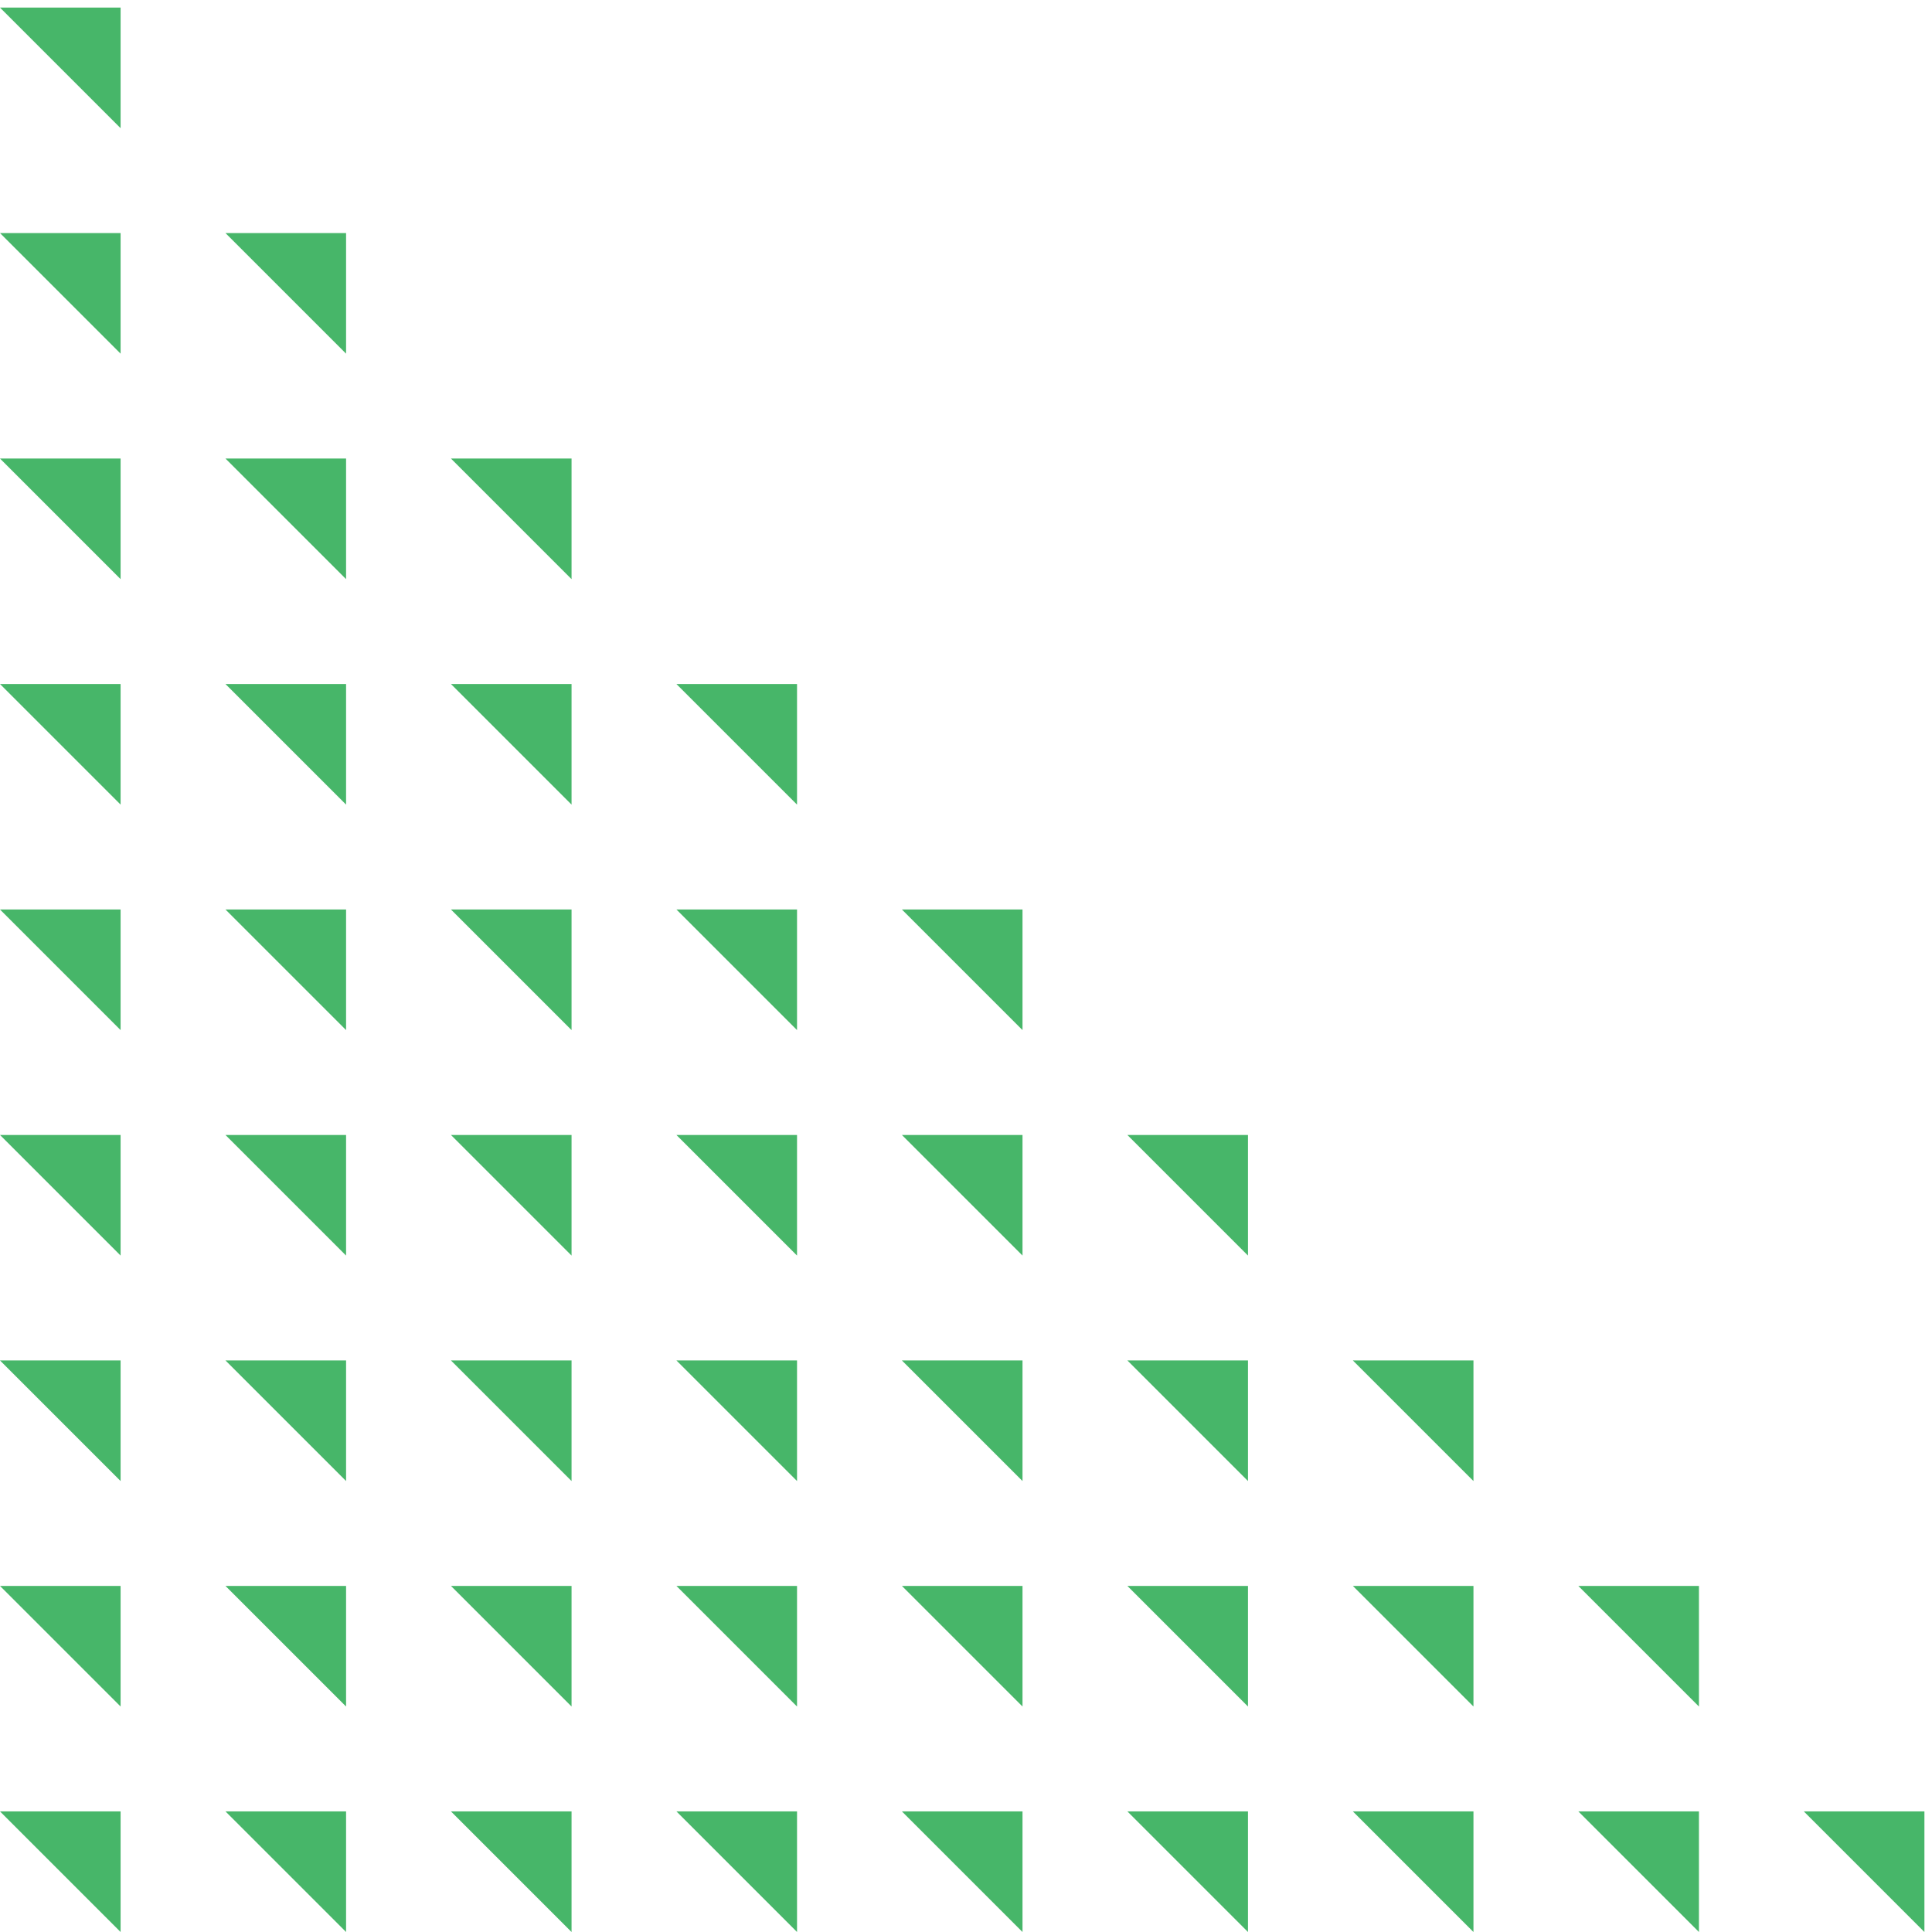 <svg width="133" height="133" viewBox="0 0 133 133" fill="none" xmlns="http://www.w3.org/2000/svg">
<path fill-rule="evenodd" clip-rule="evenodd" d="M0 0.522H8.302V8.824L0 0.522Z" fill="#47B669"/>
<path fill-rule="evenodd" clip-rule="evenodd" d="M0 16.044H8.302V24.346L0 16.044Z" fill="#47B669"/>
<path fill-rule="evenodd" clip-rule="evenodd" d="M15.522 16.044H23.824V24.346L15.522 16.044Z" fill="#47B669"/>
<path fill-rule="evenodd" clip-rule="evenodd" d="M0 31.566H8.302V39.868L0 31.566Z" fill="#47B669"/>
<path fill-rule="evenodd" clip-rule="evenodd" d="M15.522 31.566H23.824V39.868L15.522 31.566Z" fill="#47B669"/>
<path fill-rule="evenodd" clip-rule="evenodd" d="M31.044 31.566H39.346V39.868L31.044 31.566Z" fill="#47B669"/>
<path fill-rule="evenodd" clip-rule="evenodd" d="M0 47.088H8.302V55.39L0 47.088Z" fill="#47B669"/>
<path fill-rule="evenodd" clip-rule="evenodd" d="M15.522 47.088H23.824V55.39L15.522 47.088Z" fill="#47B669"/>
<path fill-rule="evenodd" clip-rule="evenodd" d="M31.044 47.088H39.346V55.39L31.044 47.088Z" fill="#47B669"/>
<path fill-rule="evenodd" clip-rule="evenodd" d="M46.566 47.088H54.868V55.39L46.566 47.088Z" fill="#47B669"/>
<path fill-rule="evenodd" clip-rule="evenodd" d="M0 62.61H8.302V70.912L0 62.61Z" fill="#47B669"/>
<path fill-rule="evenodd" clip-rule="evenodd" d="M15.522 62.61H23.824V70.912L15.522 62.61Z" fill="#47B669"/>
<path fill-rule="evenodd" clip-rule="evenodd" d="M31.044 62.61H39.346V70.912L31.044 62.61Z" fill="#47B669"/>
<path fill-rule="evenodd" clip-rule="evenodd" d="M46.566 62.61H54.868V70.912L46.566 62.61Z" fill="#47B669"/>
<path fill-rule="evenodd" clip-rule="evenodd" d="M62.088 62.61H70.39V70.912L62.088 62.61Z" fill="#47B669"/>
<path fill-rule="evenodd" clip-rule="evenodd" d="M0 78.132H8.302V86.434L0 78.132Z" fill="#47B669"/>
<path fill-rule="evenodd" clip-rule="evenodd" d="M15.522 78.132H23.824V86.434L15.522 78.132Z" fill="#47B669"/>
<path fill-rule="evenodd" clip-rule="evenodd" d="M31.044 78.132H39.346V86.434L31.044 78.132Z" fill="#47B669"/>
<path fill-rule="evenodd" clip-rule="evenodd" d="M46.566 78.132H54.868V86.434L46.566 78.132Z" fill="#47B669"/>
<path fill-rule="evenodd" clip-rule="evenodd" d="M62.088 78.132H70.39V86.434L62.088 78.132Z" fill="#47B669"/>
<path fill-rule="evenodd" clip-rule="evenodd" d="M77.61 78.132H85.912V86.434L77.61 78.132Z" fill="#47B669"/>
<path fill-rule="evenodd" clip-rule="evenodd" d="M0 93.654H8.302V101.956L0 93.654Z" fill="#47B669"/>
<path fill-rule="evenodd" clip-rule="evenodd" d="M15.522 93.654H23.824V101.956L15.522 93.654Z" fill="#47B669"/>
<path fill-rule="evenodd" clip-rule="evenodd" d="M31.044 93.654H39.346V101.956L31.044 93.654Z" fill="#47B669"/>
<path fill-rule="evenodd" clip-rule="evenodd" d="M46.566 93.654H54.868V101.956L46.566 93.654Z" fill="#47B669"/>
<path fill-rule="evenodd" clip-rule="evenodd" d="M62.088 93.654H70.39V101.956L62.088 93.654Z" fill="#47B669"/>
<path fill-rule="evenodd" clip-rule="evenodd" d="M77.61 93.654H85.912V101.956L77.61 93.654Z" fill="#47B669"/>
<path fill-rule="evenodd" clip-rule="evenodd" d="M93.132 93.654H101.434V101.956L93.132 93.654Z" fill="#47B669"/>
<path fill-rule="evenodd" clip-rule="evenodd" d="M0 109.176H8.302V117.478L0 109.176Z" fill="#47B669"/>
<path fill-rule="evenodd" clip-rule="evenodd" d="M15.522 109.176H23.824V117.478L15.522 109.176Z" fill="#47B669"/>
<path fill-rule="evenodd" clip-rule="evenodd" d="M31.044 109.176H39.346V117.478L31.044 109.176Z" fill="#47B669"/>
<path fill-rule="evenodd" clip-rule="evenodd" d="M46.566 109.176H54.868V117.478L46.566 109.176Z" fill="#47B669"/>
<path fill-rule="evenodd" clip-rule="evenodd" d="M62.088 109.176H70.39V117.478L62.088 109.176Z" fill="#47B669"/>
<path fill-rule="evenodd" clip-rule="evenodd" d="M77.61 109.176H85.912V117.478L77.61 109.176Z" fill="#47B669"/>
<path fill-rule="evenodd" clip-rule="evenodd" d="M93.132 109.176H101.434V117.478L93.132 109.176Z" fill="#47B669"/>
<path fill-rule="evenodd" clip-rule="evenodd" d="M108.654 109.176H116.956V117.478L108.654 109.176Z" fill="#47B669"/>
<path fill-rule="evenodd" clip-rule="evenodd" d="M0 124.698H8.302V133L0 124.698Z" fill="#47B669"/>
<path fill-rule="evenodd" clip-rule="evenodd" d="M15.522 124.698H23.824V133L15.522 124.698Z" fill="#47B669"/>
<path fill-rule="evenodd" clip-rule="evenodd" d="M31.044 124.698H39.346V133L31.044 124.698Z" fill="#47B669"/>
<path fill-rule="evenodd" clip-rule="evenodd" d="M46.566 124.698H54.868V133L46.566 124.698Z" fill="#47B669"/>
<path fill-rule="evenodd" clip-rule="evenodd" d="M62.088 124.698H70.39V133L62.088 124.698Z" fill="#47B669"/>
<path fill-rule="evenodd" clip-rule="evenodd" d="M77.61 124.698H85.912V133L77.61 124.698Z" fill="#47B669"/>
<path fill-rule="evenodd" clip-rule="evenodd" d="M93.132 124.698H101.434V133L93.132 124.698Z" fill="#47B669"/>
<path fill-rule="evenodd" clip-rule="evenodd" d="M108.654 124.698H116.956V133L108.654 124.698Z" fill="#47B669"/>
<path fill-rule="evenodd" clip-rule="evenodd" d="M124.176 124.698H132.478V133L124.176 124.698Z" fill="#47B669"/>
</svg>
